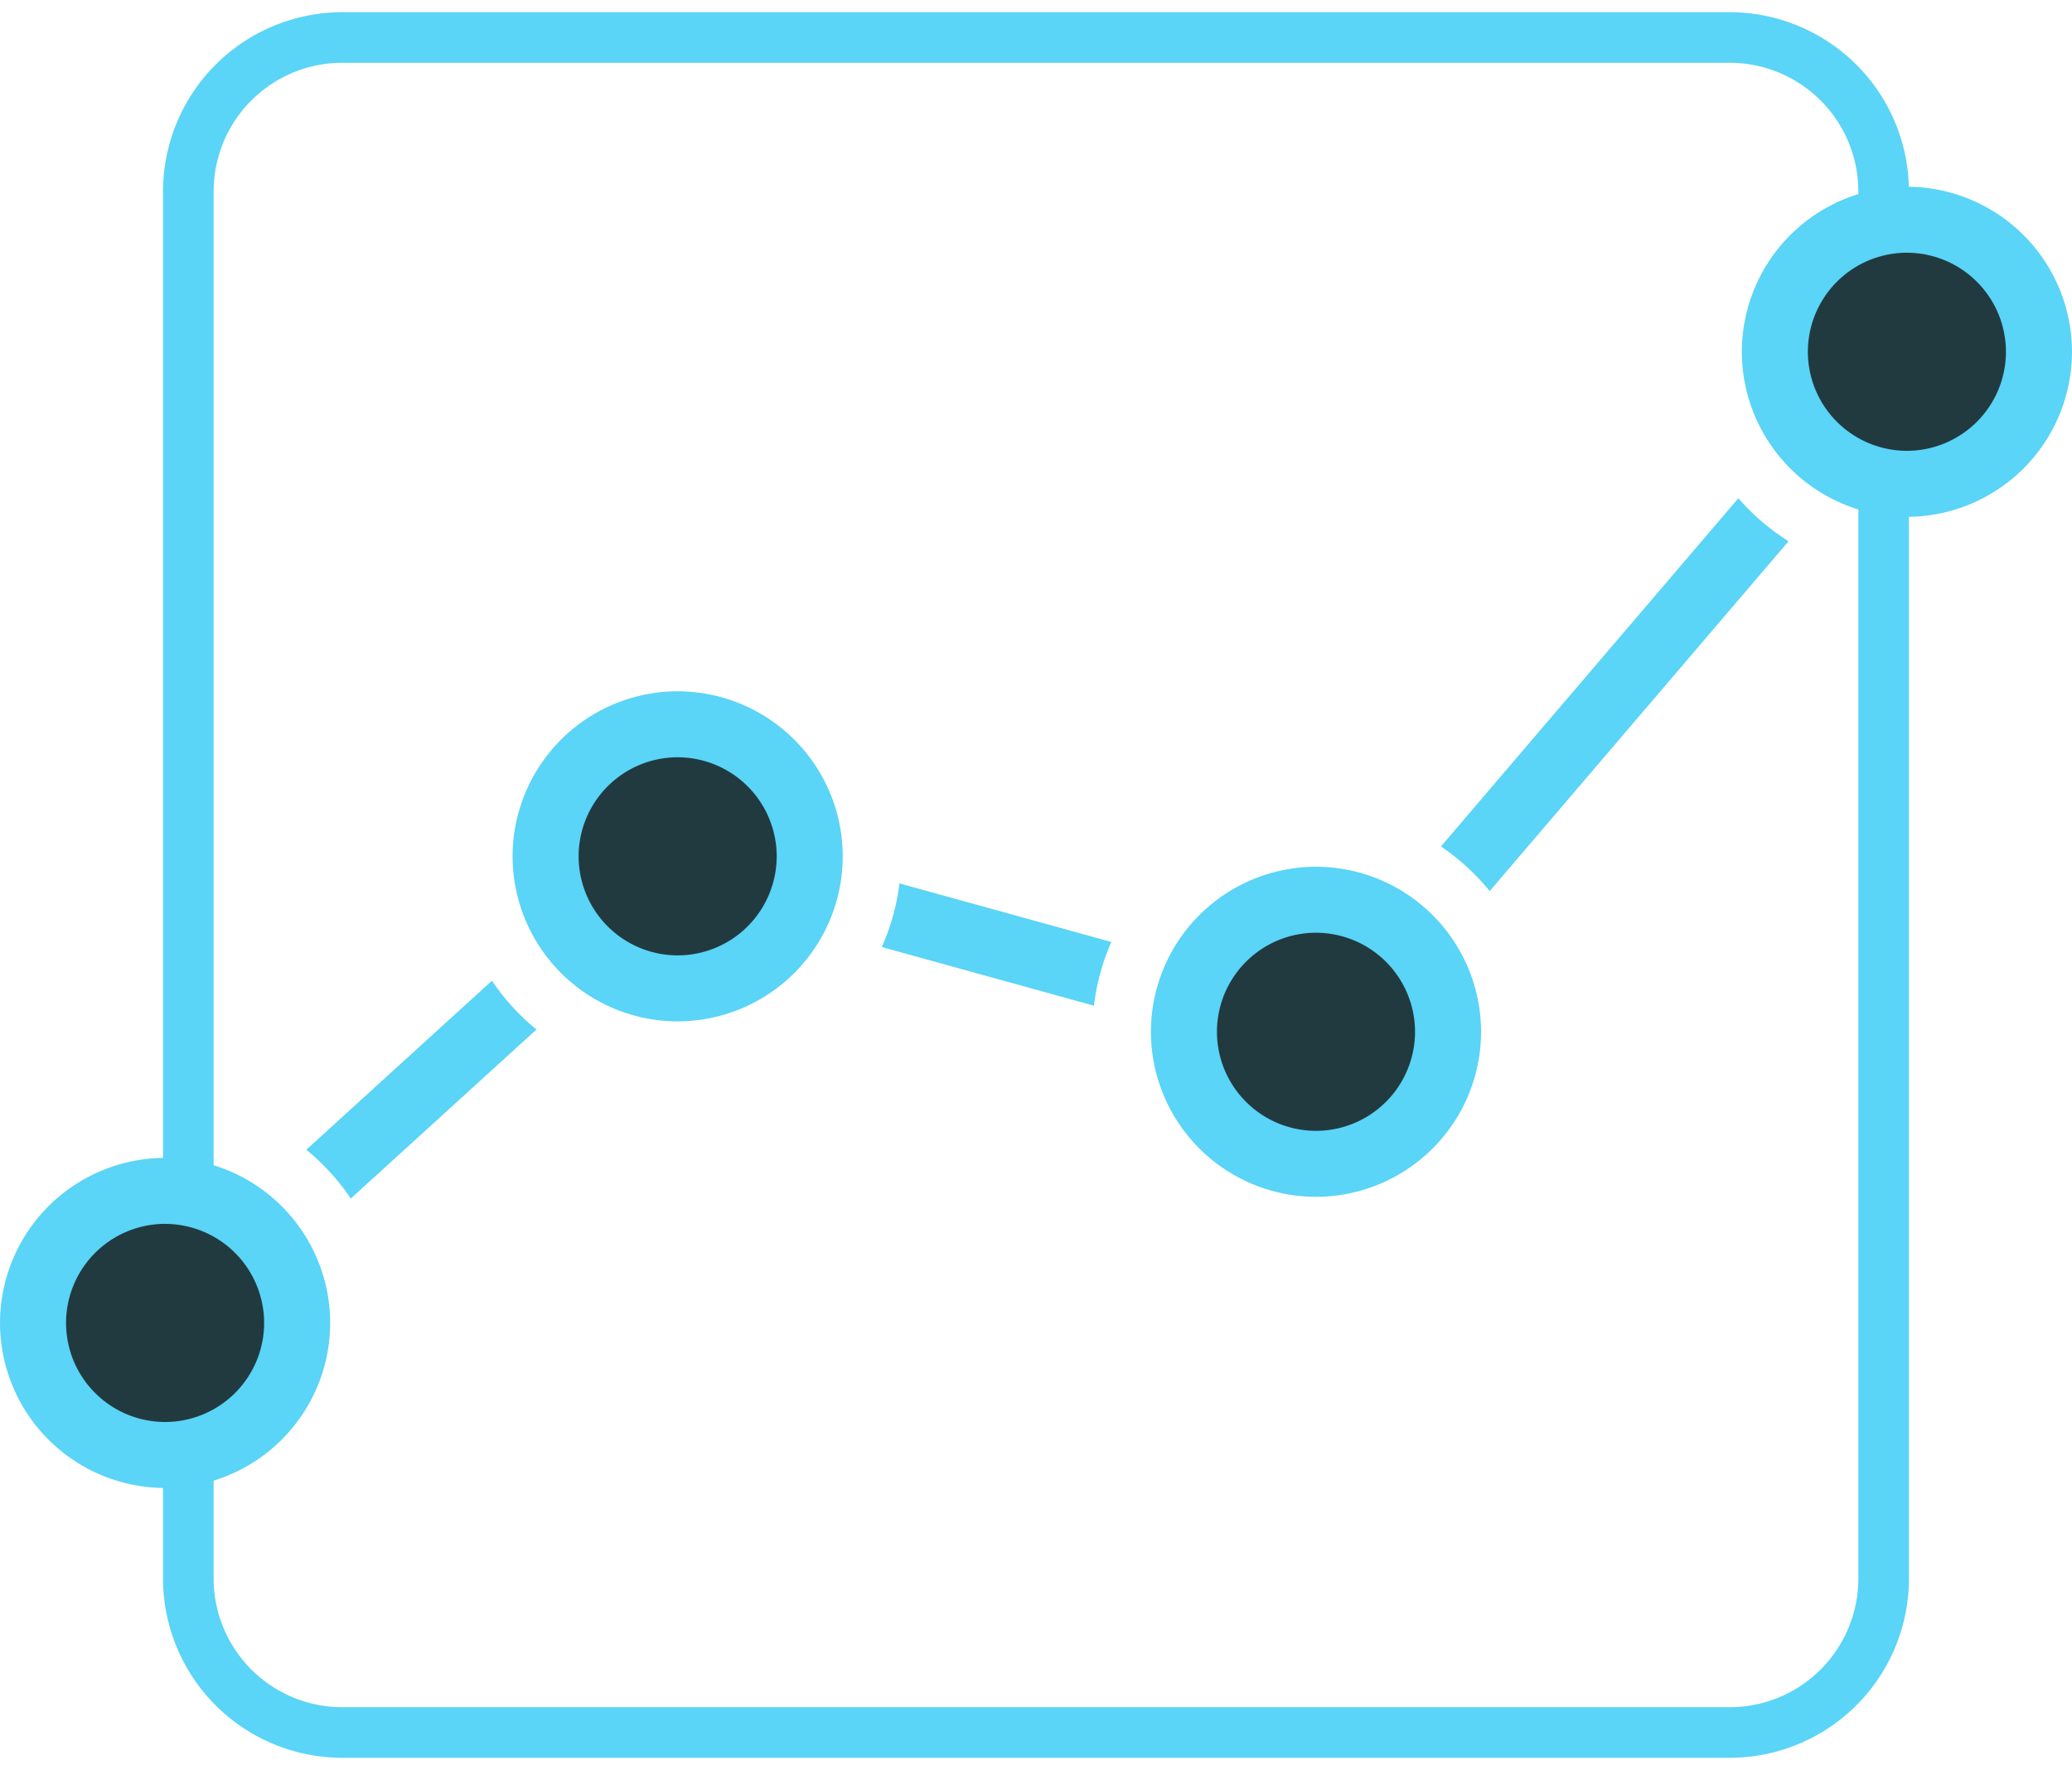 <svg xmlns="http://www.w3.org/2000/svg" xmlns:xlink="http://www.w3.org/1999/xlink" viewBox="0 0 81.928 70">
  <defs>
    <style>
      .cls-1, .cls-3 {
        fill: none;
      }

      .cls-2 {
        clip-path: url(#clip-path);
      }

      .cls-3 {
        stroke: #5ad4f7;
        stroke-width: 2px;
      }

      .cls-4 {
        fill: #5ad4f7;
      }

      .cls-5 {
        fill: #213a40;
      }
    </style>
    <clipPath id="clip-path">
      <path id="Path_1489" data-name="Path 1489" class="cls-1" d="M0,22.811H81.928v-70H0Z" transform="translate(0 47.189)"/>
    </clipPath>
  </defs>
  <g id="Symbol_17_1" data-name="Symbol 17 – 1" transform="translate(-510 -1488.499)">
    <g id="Group_190" data-name="Group 190" class="cls-2" transform="translate(510 1488.499)">
      <g id="Group_178" data-name="Group 178" transform="translate(7.447 1.483)">
        <path id="Path_1477" data-name="Path 1477" class="cls-3" d="M19.86,21.844H-34.995a6.09,6.09,0,0,1-6.089-6.089V-39.1a6.09,6.09,0,0,1,6.089-6.089H19.86A6.09,6.09,0,0,1,25.949-39.1V15.755A6.09,6.09,0,0,1,19.86,21.844Z" transform="translate(41.084 45.189)"/>
      </g>
      <g id="Group_179" data-name="Group 179" transform="translate(12.111 38.785)">
        <path id="Path_1478" data-name="Path 1478" class="cls-4" d="M2.392,0-4.949,6.684A8.923,8.923,0,0,1-3.19,8.614L4.152,1.93A8.923,8.923,0,0,1,2.392,0" transform="translate(4.949)"/>
      </g>
      <g id="Group_180" data-name="Group 180" transform="translate(56.976 19.705)">
        <path id="Path_1479" data-name="Path 1479" class="cls-4" d="M3.832,0-7.927,13.769A8.934,8.934,0,0,1-6,15.537L5.818,1.7A8.879,8.879,0,0,1,3.832,0" transform="translate(7.927)"/>
      </g>
      <g id="Group_181" data-name="Group 181" transform="translate(34.87 34.936)">
        <path id="Path_1480" data-name="Path 1480" class="cls-4" d="M2.957.755-5.421-1.562a8.8,8.8,0,0,1-.7,2.517l8.389,2.32A8.766,8.766,0,0,1,2.957.755" transform="translate(6.117 1.562)"/>
      </g>
      <g id="Group_182" data-name="Group 182" transform="translate(1.305 47.098)">
        <path id="Path_1481" data-name="Path 1481" class="cls-5" d="M3.4,1.7A5.222,5.222,0,0,1-1.818,6.923,5.222,5.222,0,0,1-7.041,1.7,5.222,5.222,0,0,1-1.818-3.52,5.222,5.222,0,0,1,3.4,1.7" transform="translate(7.041 3.52)"/>
      </g>
      <g id="Group_183" data-name="Group 183" transform="translate(0.001 45.791)">
        <path id="Path_1482" data-name="Path 1482" class="cls-4" d="M2.127,4.254A6.534,6.534,0,0,1-4.4-2.273,6.534,6.534,0,0,1,2.127-8.8,6.534,6.534,0,0,1,8.654-2.273,6.534,6.534,0,0,1,2.127,4.254m0-10.445A3.921,3.921,0,0,0-1.789-2.273,3.92,3.92,0,0,0,2.127,1.644,3.92,3.92,0,0,0,6.043-2.273,3.921,3.921,0,0,0,2.127-6.19" transform="translate(4.4 8.801)"/>
      </g>
      <g id="Group_184" data-name="Group 184" transform="translate(21.572 28.643)">
        <path id="Path_1483" data-name="Path 1483" class="cls-5" d="M3.4,1.7A5.222,5.222,0,0,1-1.818,6.923,5.222,5.222,0,0,1-7.041,1.7,5.222,5.222,0,0,1-1.818-3.52,5.222,5.222,0,0,1,3.4,1.7" transform="translate(7.041 3.52)"/>
      </g>
      <g id="Group_185" data-name="Group 185" transform="translate(20.268 27.338)">
        <path id="Path_1484" data-name="Path 1484" class="cls-4" d="M2.127,4.254A6.534,6.534,0,0,1-4.4-2.273,6.534,6.534,0,0,1,2.127-8.8,6.534,6.534,0,0,1,8.654-2.273,6.534,6.534,0,0,1,2.127,4.254m0-10.445A3.921,3.921,0,0,0-1.789-2.273,3.921,3.921,0,0,0,2.127,1.644,3.921,3.921,0,0,0,6.043-2.273,3.921,3.921,0,0,0,2.127-6.19" transform="translate(4.4 8.801)"/>
      </g>
      <g id="Group_186" data-name="Group 186" transform="translate(46.813 35.584)">
        <path id="Path_1485" data-name="Path 1485" class="cls-5" d="M3.4,1.7A5.222,5.222,0,0,1-1.818,6.923,5.222,5.222,0,0,1-7.041,1.7,5.222,5.222,0,0,1-1.818-3.52,5.222,5.222,0,0,1,3.4,1.7" transform="translate(7.041 3.52)"/>
      </g>
      <g id="Group_187" data-name="Group 187" transform="translate(45.508 34.277)">
        <path id="Path_1486" data-name="Path 1486" class="cls-4" d="M2.127,4.254A6.534,6.534,0,0,1-4.4-2.273,6.534,6.534,0,0,1,2.127-8.8,6.534,6.534,0,0,1,8.654-2.273,6.534,6.534,0,0,1,2.127,4.254m0-10.445A3.921,3.921,0,0,0-1.789-2.273,3.92,3.92,0,0,0,2.127,1.644,3.92,3.92,0,0,0,6.043-2.273,3.921,3.921,0,0,0,2.127-6.19" transform="translate(4.4 8.801)"/>
      </g>
      <g id="Group_188" data-name="Group 188" transform="translate(70.177 8.69)">
        <path id="Path_1487" data-name="Path 1487" class="cls-5" d="M3.4,1.7A5.222,5.222,0,0,1-1.818,6.923,5.222,5.222,0,0,1-7.041,1.7,5.222,5.222,0,0,1-1.818-3.52,5.222,5.222,0,0,1,3.4,1.7" transform="translate(7.041 3.52)"/>
      </g>
      <g id="Group_189" data-name="Group 189" transform="translate(68.873 7.384)">
        <path id="Path_1488" data-name="Path 1488" class="cls-4" d="M2.127,4.254A6.534,6.534,0,0,1-4.4-2.273,6.534,6.534,0,0,1,2.127-8.8,6.534,6.534,0,0,1,8.654-2.273,6.534,6.534,0,0,1,2.127,4.254m0-10.445A3.921,3.921,0,0,0-1.789-2.273,3.921,3.921,0,0,0,2.127,1.644,3.921,3.921,0,0,0,6.043-2.273,3.921,3.921,0,0,0,2.127-6.19" transform="translate(4.4 8.801)"/>
      </g>
    </g>
  </g>
</svg>

